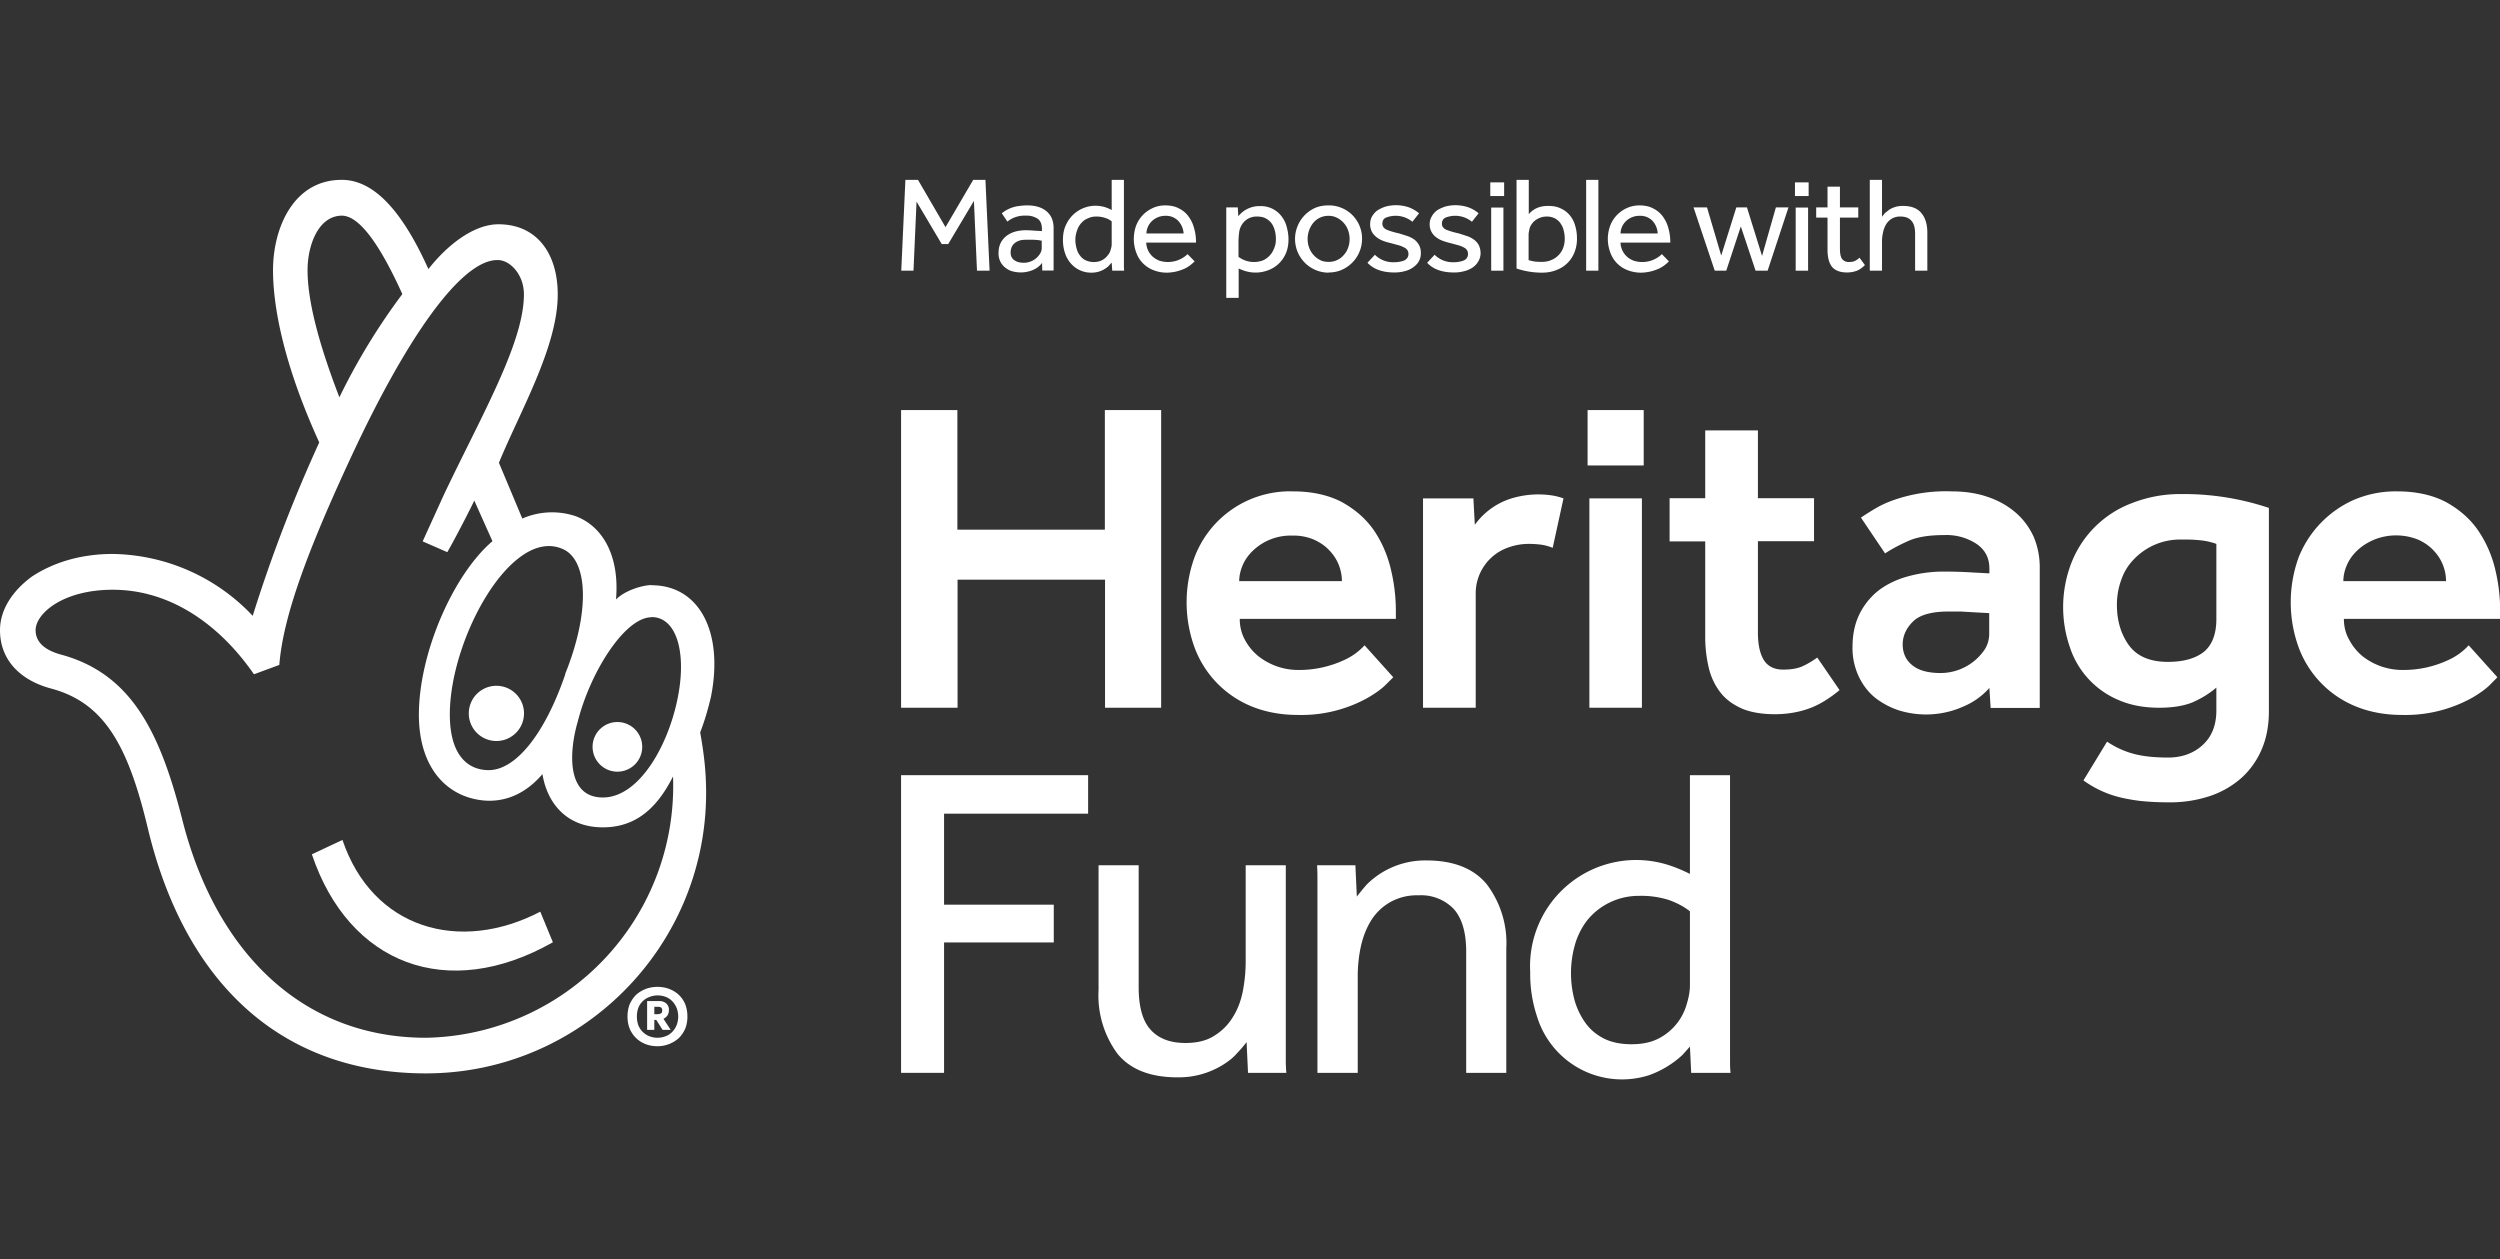 <svg viewBox="0 -10 139 70" fill="none" xmlns="http://www.w3.org/2000/svg">
  <rect x="0" y="-10" width="139" height="70" fill="#333333" stroke="none"/>
  <g clip-path="url(#a)" fill="#fff">
    <path d="M50.34 0h.7l1.53 2.63L54.11 0h.68l.23 5.05h-.7l-.17-3.88-1.43 2.4h-.36l-1.4-2.36-.17 3.84h-.68L50.34 0Z"/>
    <path d="M57.93 4.63c-.13.17-.3.3-.52.39a1.75 1.75 0 0 1-1.1.07c-.14-.03-.27-.1-.39-.19a.98.98 0 0 1-.4-.85c0-.38.14-.68.4-.9.27-.23.65-.35 1.15-.35l.26.01.26.02.2.01.14.01v-.12c0-.27-.08-.46-.24-.57a1.09 1.09 0 0 0-.65-.17 1.52 1.52 0 0 0-1.03.33l-.31-.46a1.85 1.85 0 0 1 .91-.4c.15-.02.31-.04.5-.04.46 0 .82.11 1.08.33.26.22.39.53.39.93v2.36h-.63l-.01-.42h-.01Zm0-1.25c-.03 0-.07 0-.13-.02a3.09 3.09 0 0 0-.44-.03h-.25c-.19 0-.35.01-.46.06a.76.76 0 0 0-.28.17.54.54 0 0 0-.14.23.83.83 0 0 0-.04.24c0 .19.06.33.2.43.13.1.3.15.54.15a1.06 1.06 0 0 0 .9-.51c.06-.1.09-.2.09-.31v-.4Z"/>
    <path d="m61.81 4.6-.13.14c-.05.07-.13.13-.22.19a1.36 1.36 0 0 1-.79.23 1.48 1.48 0 0 1-1.12-.5 1.64 1.64 0 0 1-.33-.57 2.28 2.28 0 0 1-.12-.75c0-.34.06-.62.18-.86a1.8 1.8 0 0 1 2.53-.8V0h.68v4.83l.01.22h-.66l-.03-.45Zm0-2.29c-.09-.08-.2-.14-.35-.19a1.54 1.54 0 0 0-.51-.08c-.17 0-.32.03-.46.1-.14.05-.26.14-.36.25-.1.11-.19.25-.24.41-.06.16-.1.34-.1.54 0 .17.03.33.07.48.04.15.1.28.19.39.08.11.18.2.31.26s.28.1.46.1.33-.04.45-.1a.93.93 0 0 0 .3-.25c.09-.1.15-.2.18-.33.04-.11.06-.22.06-.32V2.3Z"/>
    <path d="M66.42 4.53a1.93 1.93 0 0 1-.5.38 2.48 2.48 0 0 1-1.04.25c-.28 0-.52-.05-.75-.14a1.63 1.63 0 0 1-.96-.99 2.2 2.2 0 0 1 0-1.49 1.76 1.76 0 0 1 .92-.97c.2-.1.45-.15.7-.15.3 0 .57.06.78.18.22.11.4.27.53.46.14.2.24.41.3.66.07.25.1.5.1.77h-2.77a1.1 1.1 0 0 0 .35.77c.11.1.23.17.37.23a1.58 1.58 0 0 0 1.58-.36l.39.4Zm-.61-1.55c-.02-.27-.12-.5-.3-.7A.93.93 0 0 0 64.8 2a1.07 1.07 0 0 0-.76.3 1 1 0 0 0-.3.68h2.08Z"/>
    <path d="M68.18 6.56V1.53h.64l.03.5c.03-.05.08-.1.15-.17a1.5 1.5 0 0 1 1.05-.4 1.44 1.44 0 0 1 1.2.56c.13.17.23.36.29.59.06.22.1.45.1.7 0 .32-.06.6-.17.83a1.71 1.71 0 0 1-1 .9 1.96 1.96 0 0 1-1.2.04c-.15-.04-.28-.1-.4-.15v1.63h-.68Zm.68-2.28a1.43 1.43 0 0 0 1.38.19 1.19 1.19 0 0 0 .6-.66c.07-.16.1-.32.1-.5s-.02-.34-.06-.49c-.04-.15-.1-.29-.18-.4a.94.94 0 0 0-.33-.28c-.13-.07-.29-.1-.48-.1a.97.97 0 0 0-.62.2c-.17.14-.3.33-.36.59a4.86 4.86 0 0 0-.05.55v.9Z"/>
    <path d="M73.87 5.16a1.87 1.87 0 0 1-1.33-.56 1.88 1.88 0 0 1-.39-2.04 1.88 1.88 0 0 1 .97-1c.23-.1.48-.14.75-.14a1.84 1.84 0 0 1 1.86 1.87A1.88 1.88 0 0 1 74.61 5c-.22.1-.47.15-.74.15Zm0-.6a1.08 1.08 0 0 0 .86-.4c.1-.11.18-.25.23-.4a1.44 1.44 0 0 0 0-.94 1.25 1.25 0 0 0-.6-.7c-.15-.08-.3-.12-.5-.12a1.08 1.08 0 0 0-.85.4 1.44 1.44 0 0 0-.23 1.35 1.27 1.27 0 0 0 .6.7c.15.08.3.11.5.11Z"/>
    <path d="M76.44 4.16a1.43 1.43 0 0 0 1.07.42c.23 0 .42-.04.57-.1.15-.08.23-.2.23-.35a.4.4 0 0 0-.05-.21.42.42 0 0 0-.17-.15 1.54 1.54 0 0 0-.31-.13l-.48-.13a2.9 2.9 0 0 1-.4-.12 1.28 1.28 0 0 1-.36-.2c-.1-.08-.2-.18-.26-.3a.88.88 0 0 1-.1-.43c0-.17.04-.32.12-.45.08-.13.18-.24.31-.33.14-.08.28-.15.45-.2a2.24 2.24 0 0 1 1.28.05c.2.08.4.19.56.33l-.37.47a1.47 1.47 0 0 0-1.47-.23c-.14.06-.2.18-.2.34 0 .15.09.27.26.34s.4.14.68.2l.47.15c.14.05.27.12.38.2.1.08.19.19.25.3.07.13.1.27.1.45 0 .17-.04.33-.12.46-.08.14-.2.25-.33.34-.13.09-.29.16-.46.2-.18.05-.37.07-.56.07-.66 0-1.16-.18-1.5-.54l.42-.45Z"/>
    <path d="M79.76 4.16a1.43 1.43 0 0 0 1.07.42c.23 0 .41-.04.56-.1.16-.08.23-.2.23-.35a.4.4 0 0 0-.05-.21.42.42 0 0 0-.16-.15 1.54 1.54 0 0 0-.31-.13l-.48-.13a2.9 2.9 0 0 1-.4-.12 1.28 1.28 0 0 1-.37-.2.88.88 0 0 1-.36-.73c0-.17.05-.32.13-.45.07-.13.18-.24.3-.33.14-.08.29-.15.45-.2a2.24 2.24 0 0 1 1.28.05c.21.08.4.19.56.33l-.37.47a1.47 1.47 0 0 0-1.47-.23c-.13.06-.2.18-.2.34 0 .15.09.27.26.34.18.07.4.14.69.2l.46.15c.15.05.27.12.38.2.11.08.2.19.26.3.06.13.1.27.1.45 0 .17-.05.33-.13.46-.08.14-.19.25-.32.34-.14.09-.3.16-.47.2-.18.05-.36.07-.55.07-.67 0-1.17-.18-1.5-.54l.42-.45h-.01Z"/>
    <path d="M82.86.14h.77V.9h-.77V.14Zm.05 1.4h.68v3.51h-.68V1.53Z"/>
    <path d="M84.33 0H85v1.91a1.23 1.23 0 0 1 .69-.42c.12-.03.25-.04.4-.04.26 0 .49.04.69.14.2.09.37.22.5.38.14.17.24.36.3.58.07.23.1.46.1.72a2 2 0 0 1-.14.76 1.7 1.7 0 0 1-1.02.99c-.25.1-.51.14-.8.14a4.45 4.45 0 0 1-1.4-.23V0ZM85 4.47l.26.06c.1.02.25.03.46.03.2 0 .37-.03.53-.1a1.18 1.18 0 0 0 .66-.67c.06-.16.09-.33.09-.52 0-.16-.02-.31-.06-.46-.03-.15-.1-.28-.18-.4a.92.92 0 0 0-.31-.27.97.97 0 0 0-.47-.1 1 1 0 0 0-.43.1 1 1 0 0 0-.31.22c-.08.1-.15.2-.19.32-.03.13-.06.26-.06.38v1.4Z"/>
    <path d="M88.2 0h.67v5.05h-.68V0Z"/>
    <path d="M92.79 4.53a1.93 1.93 0 0 1-.5.38 2.48 2.48 0 0 1-1.05.25c-.27 0-.52-.05-.75-.14a1.63 1.63 0 0 1-.96-.99 2.13 2.13 0 0 1 0-1.49 1.76 1.76 0 0 1 .92-.97c.22-.1.46-.15.71-.15.3 0 .56.06.78.18.21.11.4.27.53.46.14.2.24.41.3.66.07.25.1.5.1.77H90.1a1.1 1.1 0 0 0 .35.77c.1.1.23.17.37.23a1.57 1.57 0 0 0 1.58-.36l.39.4Zm-.62-1.55c-.02-.27-.11-.5-.29-.7a.93.93 0 0 0-.72-.28 1.07 1.07 0 0 0-.76.3 1 1 0 0 0-.3.68h2.07Z"/>
    <path d="M94.16 1.53h.75l.79 2.68.84-2.68h.59l.84 2.7.77-2.7h.7l-1.16 3.52h-.67l-.82-2.46-.81 2.46h-.64l-1.18-3.52Z"/>
    <path d="M99.8.14h.76V.9h-.76V.14Zm.04 1.4h.69v3.51h-.69V1.53Z"/>
    <path d="M101.61 2.1h-.63v-.57h.63V.38h.69v1.15h1.02v.57h-1.02v1.73c0 .28.04.48.13.58.09.11.21.16.37.16.13 0 .24-.02.33-.06.09-.04.17-.1.26-.18l.3.41c-.14.14-.29.25-.44.31-.16.06-.34.1-.55.1-.38 0-.65-.1-.83-.3-.17-.21-.26-.52-.26-.96V2.1Z"/>
    <path d="M103.97 0h.67v2.05l.16-.2.24-.19a1.37 1.37 0 0 1 .77-.21c.46 0 .8.13 1.02.4.22.26.33.63.33 1.09v2.11h-.68V2.99c0-.33-.07-.57-.21-.72-.14-.16-.34-.23-.6-.23a.9.9 0 0 0-.49.12.93.93 0 0 0-.31.31 1.4 1.4 0 0 0-.17.44c-.04.17-.06.33-.06.5v1.64h-.68V0Z"/>
    <path d="M50.1 12.8h3.13v6.65h8.2V12.8h3.13v16.55h-3.12v-7.12h-8.2v7.12H50.1V12.8Z"/>
    <path d="m77.46 27.66-.41.41c-.23.23-.55.46-.97.71a7.58 7.58 0 0 1-3.95.97c-.9 0-1.77-.16-2.53-.47a5.66 5.66 0 0 1-3.19-3.3 7.36 7.36 0 0 1 0-4.98 5.67 5.67 0 0 1 5.47-3.68c1.06 0 1.96.2 2.7.58.73.4 1.32.9 1.77 1.53.44.63.76 1.34.96 2.13.2.8.3 1.6.3 2.43v.42h-8.68c0 .43.1.82.29 1.17a3 3 0 0 0 .74.9 3.58 3.58 0 0 0 2.2.77 5.94 5.94 0 0 0 2.55-.54 3.5 3.5 0 0 0 1.16-.83l1.6 1.78h-.01Zm-2.85-5.35a2.46 2.46 0 0 0-.69-1.7c-.22-.24-.5-.44-.85-.6a2.86 2.86 0 0 0-1.2-.23 3.03 3.03 0 0 0-2.2.83c-.25.24-.44.5-.57.8-.13.3-.2.6-.2.9h5.7Z"/>
    <path d="M79.12 17.71h2.8l.08 1.47a3.95 3.95 0 0 1 2.22-1.52 5.14 5.14 0 0 1 2.03-.12c.22.03.45.09.68.17l-.6 2.75c-.2-.08-.4-.14-.6-.17-.2-.03-.45-.05-.73-.05-.4 0-.78.07-1.14.2a2.7 2.7 0 0 0-1.81 2.63v6.28h-2.93V17.7Z"/>
    <path d="M88.27 12.8h3.12v3.08h-3.12V12.8Zm.1 4.91h2.92v11.64h-2.92V17.71Z"/>
    <path d="M94.81 20.1h-1.98V17.7h1.98v-3.77h2.93v3.77h3.12v2.39h-3.12v5.08c0 .67.11 1.17.33 1.53.23.36.59.53 1.08.53.46 0 .83-.07 1.1-.2.28-.13.54-.29.79-.47l1.24 1.81c-.58.48-1.15.83-1.72 1.03-.56.2-1.19.31-1.88.31-.7 0-1.31-.1-1.8-.3-.5-.22-.9-.5-1.21-.89-.3-.38-.53-.84-.66-1.38a7.46 7.46 0 0 1-.2-1.77v-5.29Z"/>
    <path d="M110.6 28.26a4 4 0 0 1-1.43 1.02 5.1 5.1 0 0 1-3.58.22c-.47-.15-.9-.38-1.3-.68-.38-.3-.7-.7-.93-1.18a3.72 3.72 0 0 1-.36-1.69c0-.64.12-1.25.37-1.77s.6-.96 1.04-1.32c.45-.35.99-.62 1.62-.8a7.46 7.46 0 0 1 2.08-.28 26.2 26.2 0 0 1 1.58.05l.92.05v-.27c0-.58-.23-1.03-.7-1.36a3.04 3.04 0 0 0-1.8-.5c-.83 0-1.5.1-1.99.32-.5.22-.93.45-1.31.7l-1.34-1.99c.23-.16.5-.33.79-.5.3-.18.64-.34 1.04-.48a8.78 8.78 0 0 1 3.2-.48c.74 0 1.42.1 2.02.31.6.2 1.12.5 1.55.87.43.37.76.82 1 1.34.22.52.34 1.09.34 1.7v7.82h-2.73l-.07-1.1Zm0-4.17A309.85 309.85 0 0 1 109 24h-.65c-.94 0-1.6.18-1.98.55-.38.37-.58.8-.58 1.28s.18.88.54 1.16c.35.29.88.43 1.57.43a2.96 2.96 0 0 0 2.47-1.34c.16-.27.23-.55.23-.85V24.1Z"/>
    <path d="M117.16 31.24c.46.31.96.54 1.5.68.53.14 1.16.2 1.9.2.72 0 1.39-.22 1.9-.69.51-.46.77-1.1.77-1.93v-1.27c-.4.34-.83.6-1.3.81-.48.2-1.1.31-1.88.31-.84 0-1.59-.14-2.24-.42a4.81 4.81 0 0 1-2.73-2.96 6.82 6.82 0 0 1 .1-4.7 5.8 5.8 0 0 1 3.39-3.31 7.32 7.32 0 0 1 2.72-.49 14.9 14.9 0 0 1 4.86.77v11.31c0 .81-.14 1.53-.42 2.16a4.48 4.48 0 0 1-1.16 1.59 5.1 5.1 0 0 1-1.76.98 7 7 0 0 1-2.2.33c-.62 0-1.16-.03-1.63-.08-.47-.06-.9-.14-1.27-.24a5.78 5.78 0 0 1-1.87-.9l1.31-2.15Zm6.07-11a3.89 3.89 0 0 0-.72-.18 7.73 7.73 0 0 0-1.17-.06 3.55 3.55 0 0 0-2.7 1.1c-.31.32-.55.7-.7 1.15-.16.43-.24.9-.24 1.37 0 .9.23 1.65.67 2.26.45.61 1.17.92 2.16.92.9 0 1.56-.2 2.02-.57.45-.38.68-.99.68-1.81v-4.17Z"/>
    <path d="m138.85 27.66-.4.41c-.23.23-.55.46-.97.71a7.64 7.64 0 0 1-3.96.97c-.9 0-1.77-.16-2.53-.47a5.65 5.65 0 0 1-3.19-3.3 7.35 7.35 0 0 1 0-4.98 5.86 5.86 0 0 1 3.08-3.21 5.92 5.92 0 0 1 2.4-.47c1.05 0 1.95.2 2.69.58.73.4 1.32.9 1.77 1.53.44.63.77 1.34.97 2.13.2.8.3 1.6.3 2.43v.42h-8.69c0 .43.1.82.3 1.17a3 3 0 0 0 .73.9 3.59 3.59 0 0 0 2.2.77 5.89 5.89 0 0 0 2.55-.54 3.48 3.48 0 0 0 1.16-.83l1.6 1.78ZM136 22.31a2.46 2.46 0 0 0-.69-1.7c-.22-.24-.5-.44-.85-.6a3.27 3.27 0 0 0-2.47 0c-.37.16-.68.36-.93.6s-.44.5-.57.8c-.13.3-.2.6-.2.9h5.7Z"/>
    <path d="M50.1 33.1h10.4v2.14h-8.01v5.06h6.1v2.1h-6.1v7.25H50.1V33.1Z"/>
    <path d="M61.08 38.11h2.23v6.78c0 1.09.22 1.88.67 2.37.45.49 1.09.73 1.93.73.65 0 1.18-.13 1.6-.4.42-.26.77-.6 1.03-1.03.27-.42.45-.9.56-1.44.1-.53.16-1.08.16-1.65v-5.36h2.23v10.84c0 .24.01.47.03.7h-2.13l-.08-1.71c-.15.2-.33.41-.55.64-.21.24-.48.45-.79.64a4.66 4.66 0 0 1-2.5.68c-1.5 0-2.61-.43-3.33-1.3a5.46 5.46 0 0 1-1.06-3.56V38.1Z"/>
    <path d="M73.25 49.65v-10.8c0-.16 0-.4-.02-.74h2.13l.08 1.74c.15-.2.33-.41.54-.66a4.61 4.61 0 0 1 3.32-1.35c1.51 0 2.63.44 3.36 1.32a5.42 5.42 0 0 1 1.09 3.57v6.92h-2.23V42.9c0-1.07-.24-1.86-.7-2.37a2.52 2.52 0 0 0-1.96-.75 3 3 0 0 0-1.6.4c-.44.26-.78.6-1.04 1.02-.26.43-.44.9-.56 1.44a7.88 7.88 0 0 0-.17 1.65v5.36h-2.23Z"/>
    <path d="m93.96 48.19-.41.46a5.4 5.4 0 0 1-1.86 1.13 4.94 4.94 0 0 1-6.23-3.26 7.44 7.44 0 0 1-.38-2.48 5.9 5.9 0 0 1 7.5-6c.46.13.92.32 1.38.55V33.1h2.23v15.85c0 .24 0 .47.03.7h-2.19l-.07-1.46Zm0-7.52c-.3-.24-.68-.45-1.14-.62a5.04 5.04 0 0 0-1.69-.24 3.69 3.69 0 0 0-2.69 1.14c-.34.36-.6.8-.8 1.34a5.8 5.8 0 0 0-.09 3.34c.14.48.35.9.62 1.27s.62.65 1.04.86c.42.2.92.3 1.5.3s1.08-.1 1.49-.31a3.08 3.08 0 0 0 1.57-1.88c.12-.39.19-.75.19-1.08v-4.12Z"/>
    <path d="M36.23 22.53c-.46 0-1.45.27-1.98.8.2-2.32-.66-4.03-2.24-4.63a4.15 4.15 0 0 0-2.97.13l-1.3-3.1c1.2-2.91 3.27-6.45 3.27-9.36 0-2.24-1.13-3.9-3.3-3.9-1.33 0-2.79 1.09-3.89 2.49C22.3 1.59 20.72 0 19 0c-2.7 0-3.82 2.7-3.82 5.02 0 1.91.52 5.08 2.57 9.58a81.97 81.97 0 0 0-3.7 9.64 10.9 10.9 0 0 0-7.78-3.44c-1.78 0-3.3.47-4.5 1.26C.67 22.87 0 23.92 0 25.04c0 1.65 1.12 2.78 2.83 3.24 2.97.79 4.3 3.17 5.41 7.86 2.05 8.45 7.33 13.54 15.44 13.54 8.58 0 15.58-7 15.58-15.6 0-1.24-.13-2.23-.33-3.36.26-.66.46-1.38.6-1.98.72-3.63-.67-6.2-3.3-6.2ZM23.69 47.7c-6.93 0-11.68-4.82-13.53-12.03-1.25-4.95-2.84-8.25-6.86-9.3-.46-.14-1.32-.47-1.32-1.33 0-.93 1.52-2.25 4.29-2.25 3.28 0 6 2.02 7.85 4.7l1.41-.52c.21-2.7 1.59-6.4 4-11.58 3.04-6.54 6.12-11 8.17-10.93.65.01 1.43.79 1.43 1.91 0 2.7-2.38 6.77-4.47 11.18L23.5 20.1l1.37.6c.44-.76 1.37-2.57 1.5-2.87l1.01 2.26c-2.17 1.85-4.09 6.21-4.09 9.65 0 2.5 1.12 4.08 2.77 4.6 1.52.47 2.98.02 4.1-1.3.26 1.59 1.32 2.96 3.36 2.96 1.81 0 3-1.04 3.9-2.83A14 14 0 0 1 23.69 47.7ZM19 1.99c.93 0 2.05 1.45 3.37 4.36a35.34 35.34 0 0 0-3.5 5.74C17.68 9 17.1 6.68 17.1 5.02c0-1.38.6-3.03 1.92-3.03Zm12.43 25.5c-1.13 3.3-2.74 5.32-4.25 5.33-1.19 0-2.17-.85-2.17-3.1 0-4.22 3.46-10.5 6.31-9.18 1.38.64 1.49 3.5.1 6.94Zm4.8-3.18c1.32 0 1.91 1.79 1.51 4.17-.46 2.77-2.14 5.86-4.22 5.86-2.08 0-1.86-2.63-1.4-4.21.72-2.84 2.65-5.81 4.1-5.81Z"/>
    <path d="M27.6 28.13a1.53 1.53 0 1 0 0 3.07 1.53 1.53 0 0 0 0-3.07Z"/>
    <path d="m19.04 36.7-1.7.8c2.05 6.1 7.52 8.23 13.4 4.89l-.7-1.7c-4.48 2.33-9.32.97-11-3.99Z"/>
    <path d="M34.21 32.9a1.38 1.38 0 1 0 0-2.75 1.38 1.38 0 0 0 0 2.75Z"/>
    <path d="M36.9 46.64c.08-.04.15-.1.21-.18a.52.52 0 0 0 .08-.3.45.45 0 0 0-.15-.37.57.57 0 0 0-.4-.13h-.66v1.6h.4v-.55h.11l.35.55h.45l-.4-.61Zm-.15-.3c-.04.03-.11.05-.21.05h-.16v-.41h.23c.06 0 .1.01.15.04.04.04.06.09.06.16 0 .08-.02.14-.07.16Z"/>
    <path d="M38.1 45.84c-.08-.2-.2-.37-.35-.52a1.61 1.61 0 0 0-.53-.33c-.2-.08-.43-.12-.66-.12-.24 0-.46.04-.67.12-.2.08-.38.19-.53.33-.15.15-.26.32-.35.52-.08.2-.12.43-.12.68 0 .25.04.47.12.67a1.55 1.55 0 0 0 .88.86c.2.08.43.12.67.12a1.77 1.77 0 0 0 1.19-.46c.15-.15.26-.32.35-.52.08-.2.12-.43.12-.67 0-.24-.04-.47-.12-.68ZM37.62 47c-.06.14-.14.27-.24.37-.1.1-.22.19-.36.24a1.26 1.26 0 0 1-.93 0 1.1 1.1 0 0 1-.6-.61c-.05-.15-.08-.3-.08-.48s.03-.34.08-.48a1.04 1.04 0 0 1 .6-.6 1.24 1.24 0 0 1 .93-.01 1 1 0 0 1 .36.24c.1.1.18.23.24.37a1.34 1.34 0 0 1 0 .96Z"/>
  </g>
  <defs>
    <clipPath id="a">
      <path fill="#fff" d="M0 0h139v50H0z"/>
    </clipPath>
  </defs>
</svg>
